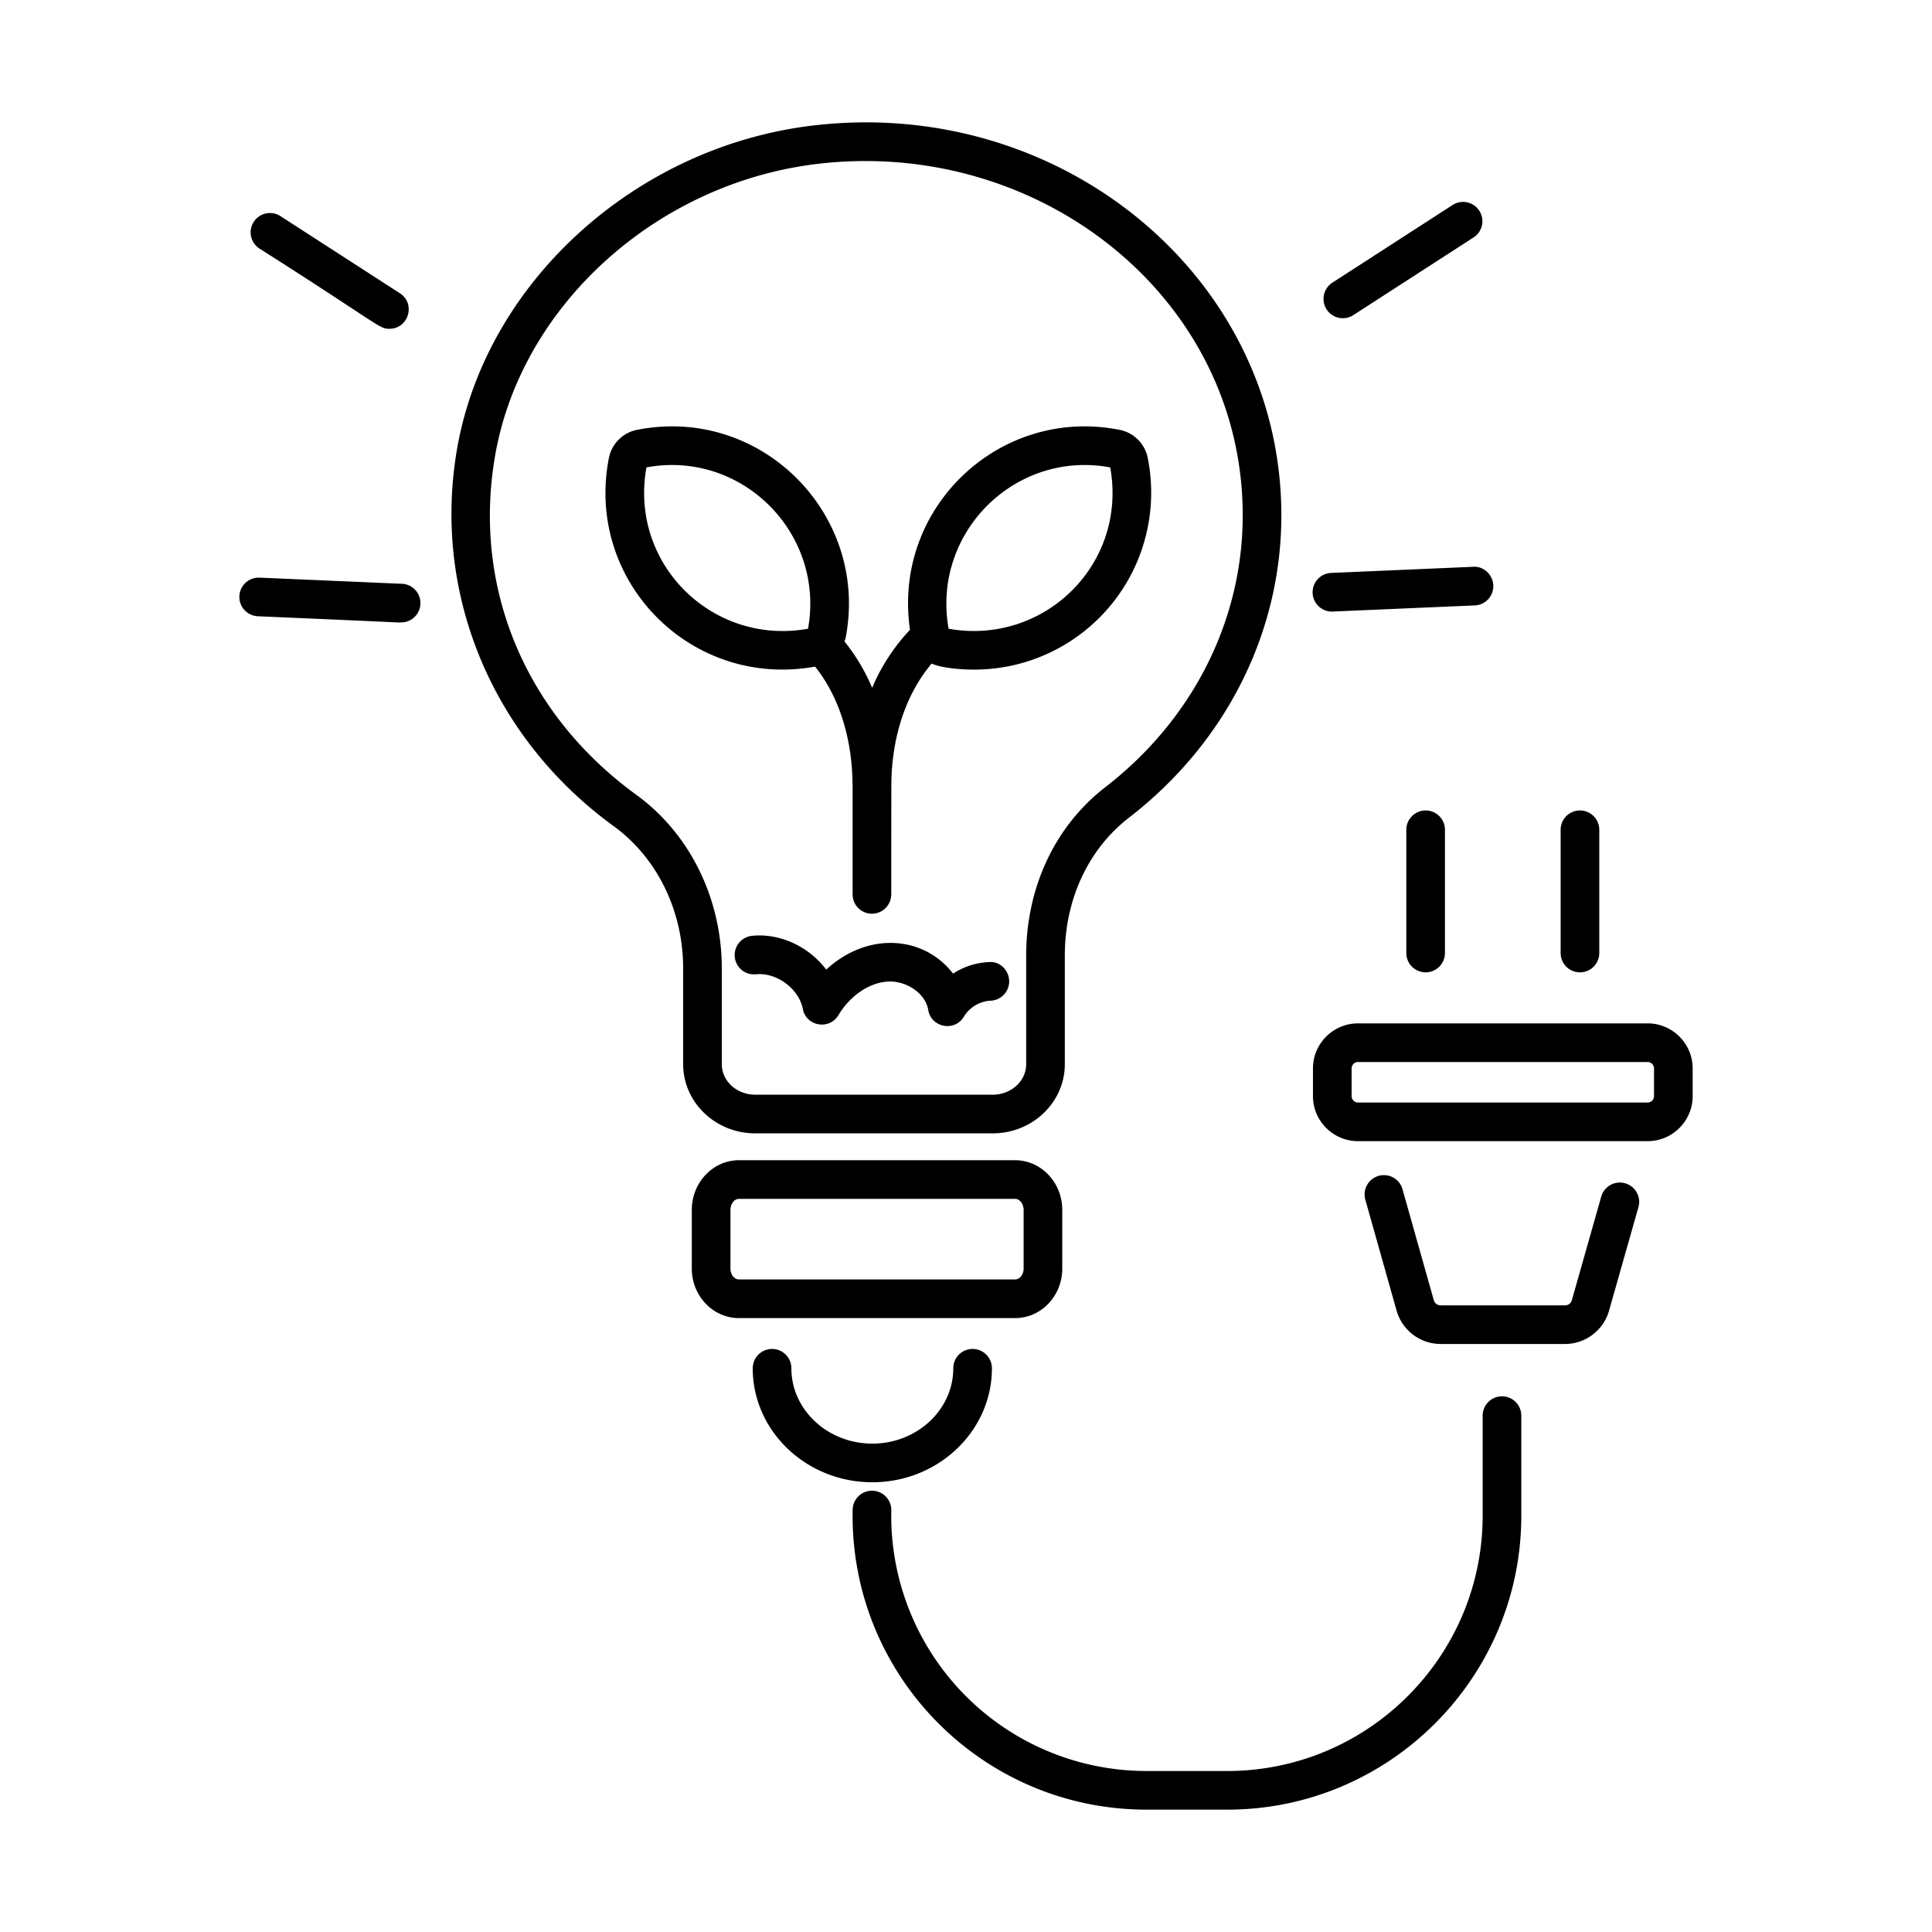 <svg xmlns="http://www.w3.org/2000/svg" version="1.1" xmlns:xlink="http://www.w3.org/1999/xlink" width="512" height="512" x="0" y="0" viewBox="0 0 75 75" style="enable-background:new 0 0 512 512" xml:space="preserve" class=""><g><path d="M23.822 32.07c1.69 1.228 2.698 3.292 2.698 5.523v3.72c0 1.48 1.254 2.683 2.796 2.683h9.224c1.541 0 2.796-1.204 2.796-2.682v-4.215c0-2.18.908-4.132 2.49-5.356 3.76-2.905 5.916-7.183 5.916-11.738 0-9.214-8.492-16.242-18.108-15.141-6.907.786-12.746 6.057-13.885 12.531-.987 5.613 1.34 11.236 6.073 14.675zm-4.596-14.415c1.027-5.835 6.316-10.588 12.578-11.301 8.61-.983 16.438 5.24 16.438 13.65 0 4.087-1.944 7.933-5.333 10.553-1.953 1.51-3.073 3.894-3.073 6.542v4.215c0 .651-.582 1.182-1.296 1.182h-9.224c-.715 0-1.296-.53-1.296-1.182v-3.721c0-2.71-1.24-5.228-3.316-6.737-4.33-3.146-6.378-8.08-5.478-13.2zM38.506 53.116a.75.75 0 0 0-1.5 0c0 1.613-1.41 2.925-3.143 2.925s-3.142-1.312-3.142-2.925a.75.75 0 0 0-1.5 0c0 2.44 2.082 4.425 4.642 4.425s4.643-1.985 4.643-4.425zM55.924 52.173h4.83c.79 0 1.493-.53 1.708-1.29l1.142-4.022a.75.75 0 0 0-1.444-.409l-1.141 4.022a.276.276 0 0 1-.264.2h-4.83a.276.276 0 0 1-.265-.2l-1.209-4.287a.75.75 0 1 0-1.443.407l1.208 4.286a1.78 1.78 0 0 0 1.708 1.293zM50.969 41.477v1.073c0 .965.785 1.75 1.75 1.75h11.24c.965 0 1.75-.785 1.75-1.75v-1.073c0-.965-.785-1.75-1.75-1.75h-11.24c-.965 0-1.75.785-1.75 1.75zm13.24 0v1.073a.25.25 0 0 1-.25.25h-11.24a.25.25 0 0 1-.25-.25v-1.073a.25.25 0 0 1 .25-.25h11.24a.25.25 0 0 1 .25.25zM56.093 36.996v-4.784a.75.75 0 0 0-1.5 0v4.784a.75.75 0 0 0 1.5 0zM61.334 37.746a.75.75 0 0 0 .75-.75v-4.784a.75.75 0 0 0-1.5 0v4.784c0 .414.336.75.75.75zM39.409 45.04H28.684c-1.008 0-1.828.866-1.828 1.93v2.278c0 1.059.82 1.92 1.828 1.92h10.725c1.008 0 1.828-.861 1.828-1.92V46.97c0-1.064-.82-1.93-1.828-1.93zm.328 4.208c0 .228-.15.42-.328.42H28.684c-.178 0-.328-.192-.328-.42V46.97c0-.233.15-.43.328-.43h10.725c.178 0 .328.197.328.43z" fill="#000000" opacity="1" data-original="#000000" class=""></path><path d="M31.642 25.878c1.565 1.965 1.435 4.509 1.456 4.612v4.23a.75.75 0 0 0 1.5 0l.003-4.062c.02-.103-.173-2.826 1.564-4.898.409.183 1.19.234 1.632.234a6.87 6.87 0 0 0 6.756-8.228 1.384 1.384 0 0 0-1.07-1.075c-4.648-.938-8.853 3.003-8.157 7.758a7.53 7.53 0 0 0-1.469 2.253 7.574 7.574 0 0 0-1.075-1.802c.011-.04.033-.074.041-.115.946-4.82-3.297-9.065-8.113-8.094a1.382 1.382 0 0 0-1.07 1.076c-.947 4.788 3.19 8.984 8.002 8.11zm11.456-7.734c.681 3.769-2.584 6.925-6.273 6.263-.665-3.714 2.578-6.948 6.273-6.263zm-18.003 0c3.69-.685 6.939 2.546 6.273 6.263-3.703.669-6.951-2.516-6.273-6.263zM44.513 68.75A9.908 9.908 0 0 1 34.6 58.635a.75.75 0 0 0-1.5-.03c-.129 6.4 5.013 11.645 11.413 11.645h3.13c6.293 0 11.414-5.12 11.414-11.415v-3.88a.75.75 0 0 0-1.5 0v3.88c0 5.467-4.448 9.915-9.915 9.915zM38.398 37.348a2.762 2.762 0 0 0-1.4.447c-1.133-1.47-3.302-1.645-4.924-.156-.664-.877-1.775-1.423-2.883-1.31a.75.75 0 0 0 .157 1.492c.8-.077 1.665.559 1.818 1.347.13.675 1.027.828 1.379.244.463-.77 1.207-1.272 1.942-1.309.724-.03 1.446.478 1.546 1.099.111.691 1.031.866 1.387.261a1.298 1.298 0 0 1 1.032-.616c.415-.015.738-.363.723-.777s-.367-.761-.777-.722zM10.01 23.923c7.289.314 5.145.239 5.546.239a.75.75 0 0 0 .031-1.5l-5.513-.238a.75.75 0 0 0-.064 1.499zM10.073 9.65c4.713 2.993 4.634 3.114 5.043 3.114.743 0 1.035-.975.407-1.38L10.887 8.39a.75.75 0 1 0-.814 1.26zM51.738 23.74l5.514-.238a.75.75 0 0 0 .717-.782c-.018-.413-.38-.75-.782-.717l-5.513.238a.75.75 0 0 0 .064 1.5zM52.551 12.223l4.636-2.995a.75.75 0 1 0-.813-1.26l-4.636 2.995a.75.75 0 1 0 .813 1.26z" fill="#000000" opacity="1" data-original="#000000" class=""></path></g></svg>